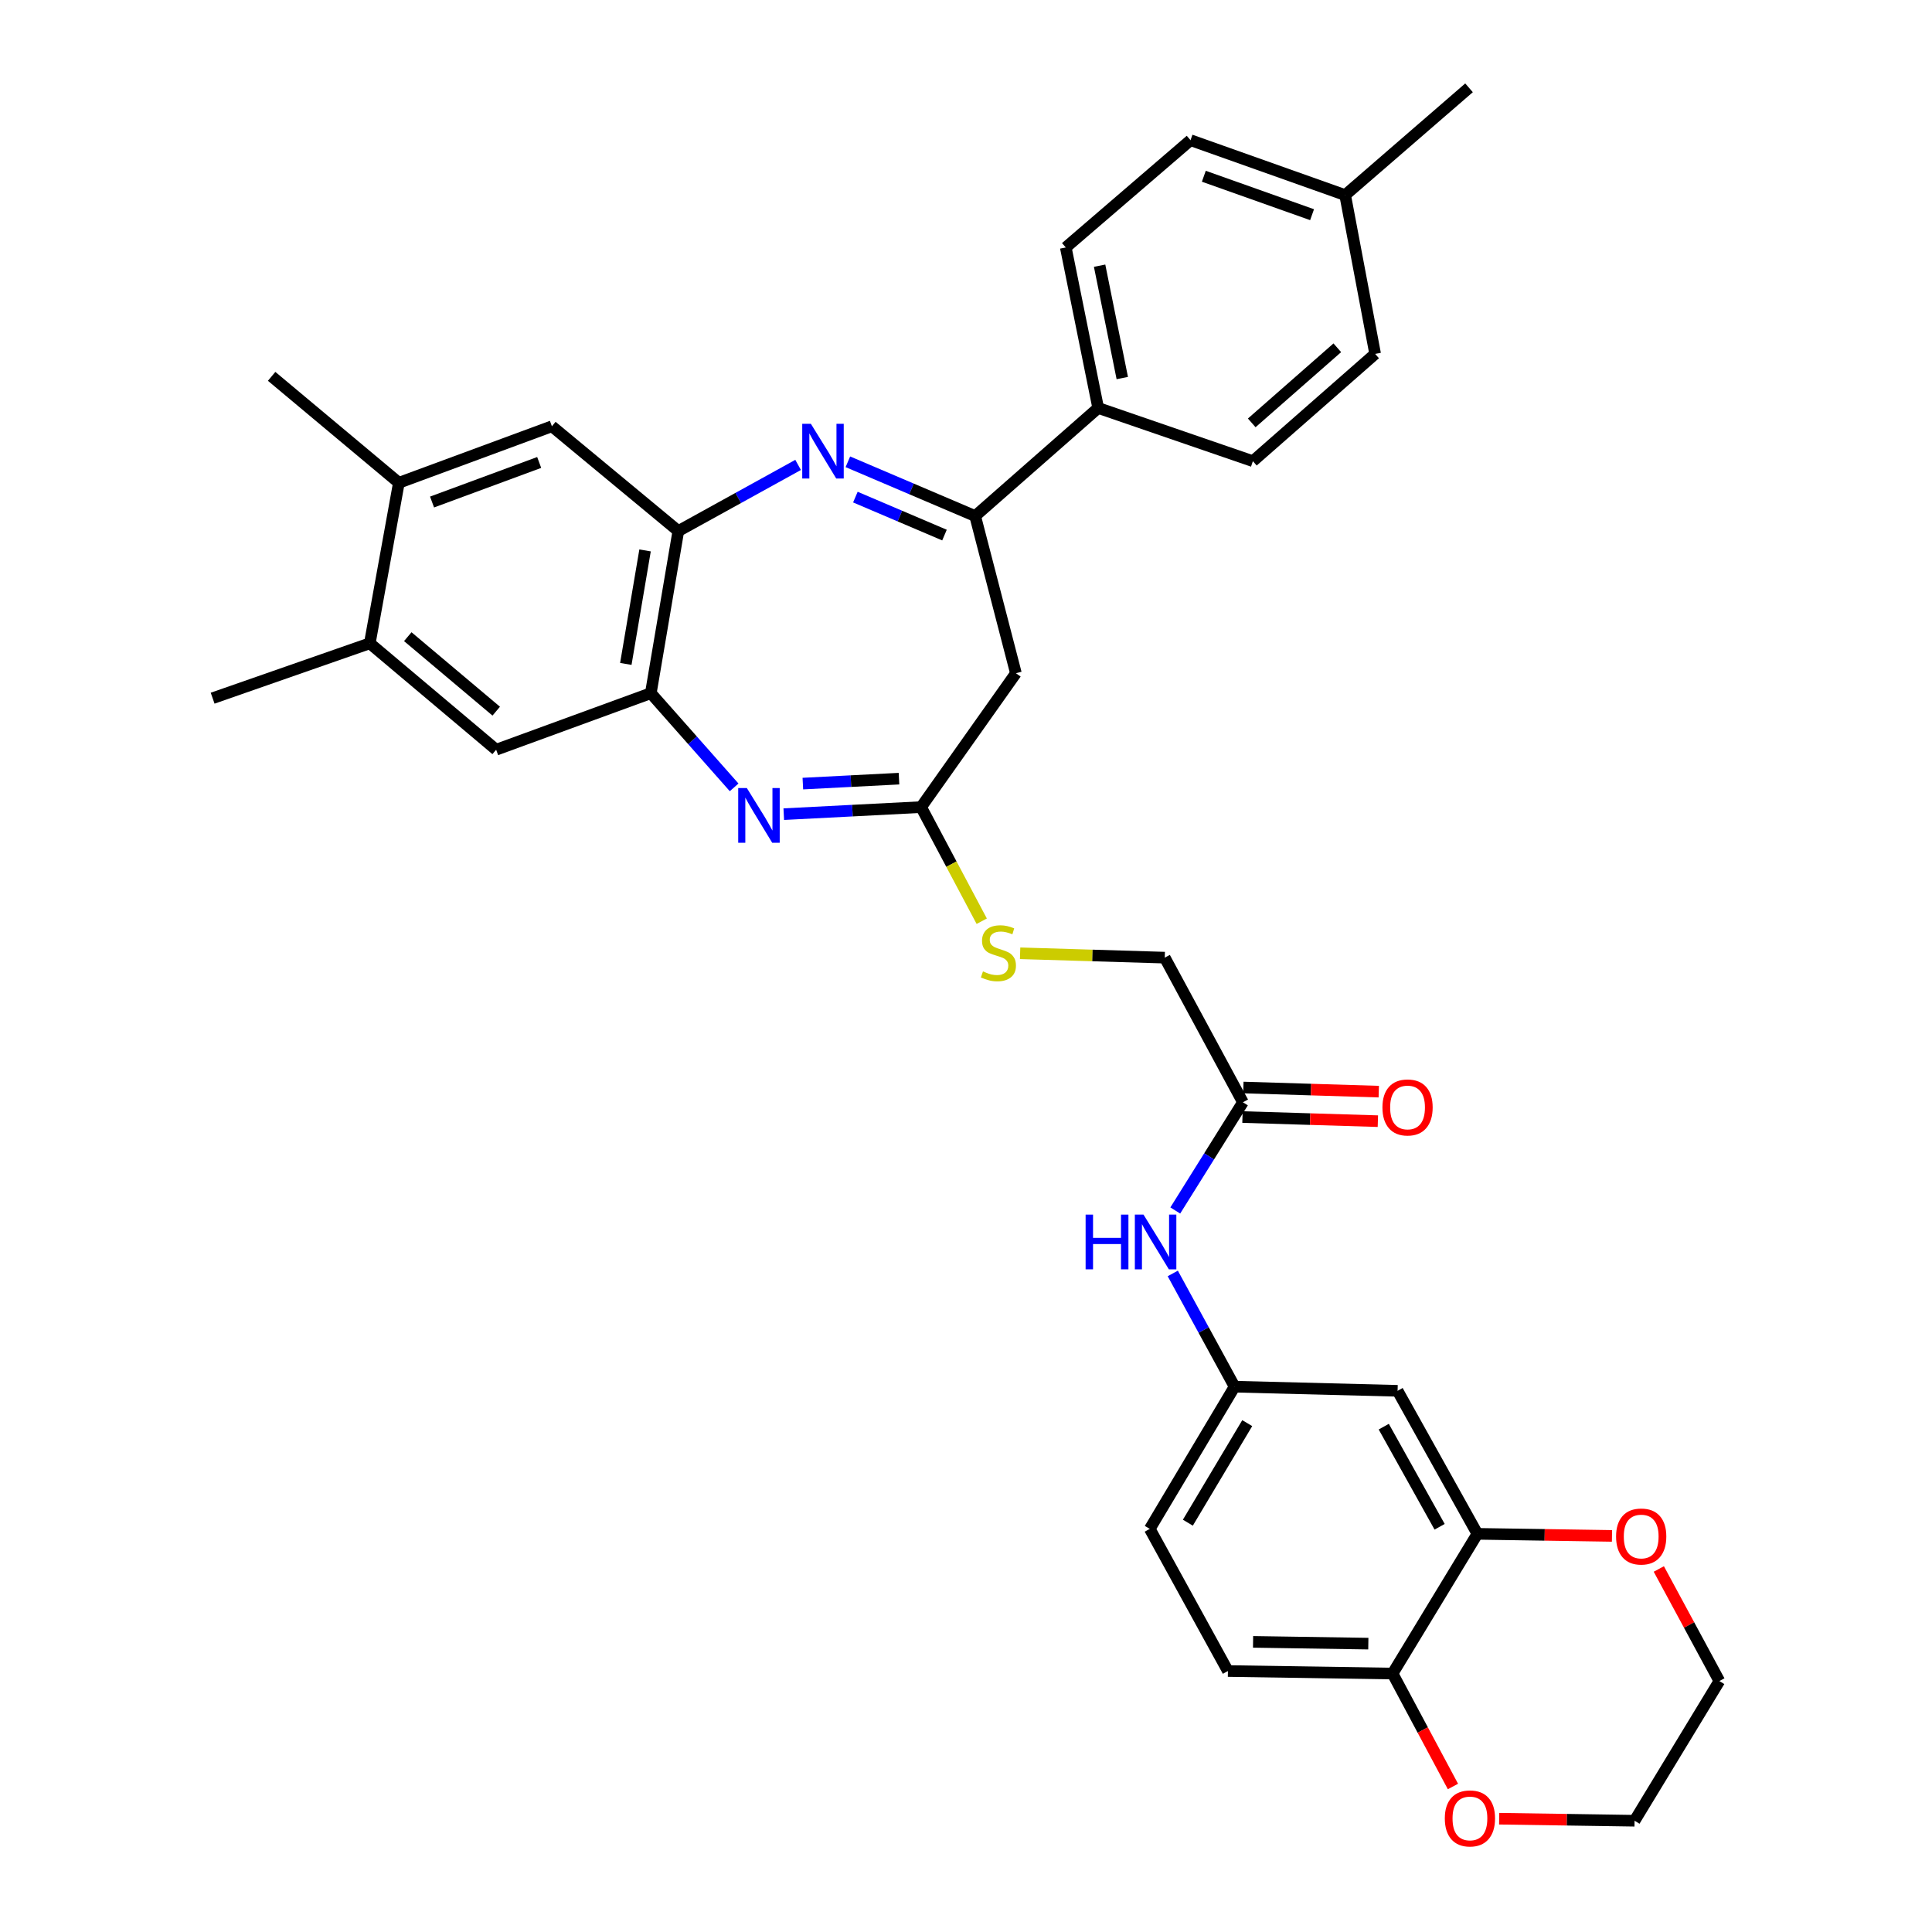 <?xml version='1.0' encoding='iso-8859-1'?>
<svg version='1.1' baseProfile='full'
              xmlns='http://www.w3.org/2000/svg'
                      xmlns:rdkit='http://www.rdkit.org/xml'
                      xmlns:xlink='http://www.w3.org/1999/xlink'
                  xml:space='preserve'
width='1000px' height='1000px' viewBox='0 0 1000 1000'>
<!-- END OF HEADER -->
<rect style='opacity:1.0;fill:#FFFFFF;stroke:none' width='1000' height='1000' x='0' y='0'> </rect>
<path class='bond-1' d='M 438.856,239.021 L 471.798,253.062' style='fill:none;fill-rule:evenodd;stroke:#0000FF;stroke-width:6px;stroke-linecap:butt;stroke-linejoin:miter;stroke-opacity:1' />
<path class='bond-1' d='M 471.798,253.062 L 504.74,267.103' style='fill:none;fill-rule:evenodd;stroke:#000000;stroke-width:6px;stroke-linecap:butt;stroke-linejoin:miter;stroke-opacity:1' />
<path class='bond-1' d='M 442.743,257.3 L 465.803,267.129' style='fill:none;fill-rule:evenodd;stroke:#0000FF;stroke-width:6px;stroke-linecap:butt;stroke-linejoin:miter;stroke-opacity:1' />
<path class='bond-1' d='M 465.803,267.129 L 488.862,276.957' style='fill:none;fill-rule:evenodd;stroke:#000000;stroke-width:6px;stroke-linecap:butt;stroke-linejoin:miter;stroke-opacity:1' />
<path class='bond-2' d='M 413.097,240.64 L 382.095,257.754' style='fill:none;fill-rule:evenodd;stroke:#0000FF;stroke-width:6px;stroke-linecap:butt;stroke-linejoin:miter;stroke-opacity:1' />
<path class='bond-2' d='M 382.095,257.754 L 351.093,274.867' style='fill:none;fill-rule:evenodd;stroke:#000000;stroke-width:6px;stroke-linecap:butt;stroke-linejoin:miter;stroke-opacity:1' />
<path class='bond-0' d='M 379.985,407.537 L 358.425,383.163' style='fill:none;fill-rule:evenodd;stroke:#0000FF;stroke-width:6px;stroke-linecap:butt;stroke-linejoin:miter;stroke-opacity:1' />
<path class='bond-0' d='M 358.425,383.163 L 336.864,358.788' style='fill:none;fill-rule:evenodd;stroke:#000000;stroke-width:6px;stroke-linecap:butt;stroke-linejoin:miter;stroke-opacity:1' />
<path class='bond-34' d='M 405.678,421.407 L 441.222,419.579' style='fill:none;fill-rule:evenodd;stroke:#0000FF;stroke-width:6px;stroke-linecap:butt;stroke-linejoin:miter;stroke-opacity:1' />
<path class='bond-34' d='M 441.222,419.579 L 476.766,417.751' style='fill:none;fill-rule:evenodd;stroke:#000000;stroke-width:6px;stroke-linecap:butt;stroke-linejoin:miter;stroke-opacity:1' />
<path class='bond-34' d='M 415.556,405.588 L 440.437,404.308' style='fill:none;fill-rule:evenodd;stroke:#0000FF;stroke-width:6px;stroke-linecap:butt;stroke-linejoin:miter;stroke-opacity:1' />
<path class='bond-34' d='M 440.437,404.308 L 465.318,403.029' style='fill:none;fill-rule:evenodd;stroke:#000000;stroke-width:6px;stroke-linecap:butt;stroke-linejoin:miter;stroke-opacity:1' />
<path class='bond-5' d='M 504.74,267.103 L 525.833,348.459' style='fill:none;fill-rule:evenodd;stroke:#000000;stroke-width:6px;stroke-linecap:butt;stroke-linejoin:miter;stroke-opacity:1' />
<path class='bond-13' d='M 504.74,267.103 L 568.418,211.164' style='fill:none;fill-rule:evenodd;stroke:#000000;stroke-width:6px;stroke-linecap:butt;stroke-linejoin:miter;stroke-opacity:1' />
<path class='bond-4' d='M 351.093,274.867 L 336.864,358.788' style='fill:none;fill-rule:evenodd;stroke:#000000;stroke-width:6px;stroke-linecap:butt;stroke-linejoin:miter;stroke-opacity:1' />
<path class='bond-4' d='M 333.883,284.899 L 323.923,343.644' style='fill:none;fill-rule:evenodd;stroke:#000000;stroke-width:6px;stroke-linecap:butt;stroke-linejoin:miter;stroke-opacity:1' />
<path class='bond-7' d='M 351.093,274.867 L 285.666,220.636' style='fill:none;fill-rule:evenodd;stroke:#000000;stroke-width:6px;stroke-linecap:butt;stroke-linejoin:miter;stroke-opacity:1' />
<path class='bond-3' d='M 476.766,417.751 L 525.833,348.459' style='fill:none;fill-rule:evenodd;stroke:#000000;stroke-width:6px;stroke-linecap:butt;stroke-linejoin:miter;stroke-opacity:1' />
<path class='bond-16' d='M 476.766,417.751 L 492.455,447.287' style='fill:none;fill-rule:evenodd;stroke:#000000;stroke-width:6px;stroke-linecap:butt;stroke-linejoin:miter;stroke-opacity:1' />
<path class='bond-16' d='M 492.455,447.287 L 508.144,476.823' style='fill:none;fill-rule:evenodd;stroke:#CCCC00;stroke-width:6px;stroke-linecap:butt;stroke-linejoin:miter;stroke-opacity:1' />
<path class='bond-8' d='M 336.864,358.788 L 256.808,388.053' style='fill:none;fill-rule:evenodd;stroke:#000000;stroke-width:6px;stroke-linecap:butt;stroke-linejoin:miter;stroke-opacity:1' />
<path class='bond-6' d='M 764.692,793.913 L 723.39,719.881' style='fill:none;fill-rule:evenodd;stroke:#000000;stroke-width:6px;stroke-linecap:butt;stroke-linejoin:miter;stroke-opacity:1' />
<path class='bond-6' d='M 745.144,790.258 L 716.232,738.435' style='fill:none;fill-rule:evenodd;stroke:#000000;stroke-width:6px;stroke-linecap:butt;stroke-linejoin:miter;stroke-opacity:1' />
<path class='bond-18' d='M 764.692,793.913 L 799.526,794.447' style='fill:none;fill-rule:evenodd;stroke:#000000;stroke-width:6px;stroke-linecap:butt;stroke-linejoin:miter;stroke-opacity:1' />
<path class='bond-18' d='M 799.526,794.447 L 834.36,794.981' style='fill:none;fill-rule:evenodd;stroke:#FF0000;stroke-width:6px;stroke-linecap:butt;stroke-linejoin:miter;stroke-opacity:1' />
<path class='bond-37' d='M 764.692,793.913 L 720.791,866.23' style='fill:none;fill-rule:evenodd;stroke:#000000;stroke-width:6px;stroke-linecap:butt;stroke-linejoin:miter;stroke-opacity:1' />
<path class='bond-11' d='M 285.666,220.636 L 206.451,249.892' style='fill:none;fill-rule:evenodd;stroke:#000000;stroke-width:6px;stroke-linecap:butt;stroke-linejoin:miter;stroke-opacity:1' />
<path class='bond-11' d='M 279.081,239.368 L 223.631,259.848' style='fill:none;fill-rule:evenodd;stroke:#000000;stroke-width:6px;stroke-linecap:butt;stroke-linejoin:miter;stroke-opacity:1' />
<path class='bond-35' d='M 256.808,388.053 L 191.406,332.972' style='fill:none;fill-rule:evenodd;stroke:#000000;stroke-width:6px;stroke-linecap:butt;stroke-linejoin:miter;stroke-opacity:1' />
<path class='bond-35' d='M 256.848,368.096 L 211.066,329.539' style='fill:none;fill-rule:evenodd;stroke:#000000;stroke-width:6px;stroke-linecap:butt;stroke-linejoin:miter;stroke-opacity:1' />
<path class='bond-9' d='M 723.39,719.881 L 639.019,717.74' style='fill:none;fill-rule:evenodd;stroke:#000000;stroke-width:6px;stroke-linecap:butt;stroke-linejoin:miter;stroke-opacity:1' />
<path class='bond-10' d='M 191.406,332.972 L 206.451,249.892' style='fill:none;fill-rule:evenodd;stroke:#000000;stroke-width:6px;stroke-linecap:butt;stroke-linejoin:miter;stroke-opacity:1' />
<path class='bond-30' d='M 191.406,332.972 L 110.059,361.379' style='fill:none;fill-rule:evenodd;stroke:#000000;stroke-width:6px;stroke-linecap:butt;stroke-linejoin:miter;stroke-opacity:1' />
<path class='bond-29' d='M 206.451,249.892 L 140.598,194.795' style='fill:none;fill-rule:evenodd;stroke:#000000;stroke-width:6px;stroke-linecap:butt;stroke-linejoin:miter;stroke-opacity:1' />
<path class='bond-12' d='M 643.334,570.54 L 602.873,495.675' style='fill:none;fill-rule:evenodd;stroke:#000000;stroke-width:6px;stroke-linecap:butt;stroke-linejoin:miter;stroke-opacity:1' />
<path class='bond-15' d='M 643.334,570.54 L 625.826,598.545' style='fill:none;fill-rule:evenodd;stroke:#000000;stroke-width:6px;stroke-linecap:butt;stroke-linejoin:miter;stroke-opacity:1' />
<path class='bond-15' d='M 625.826,598.545 L 608.318,626.549' style='fill:none;fill-rule:evenodd;stroke:#0000FF;stroke-width:6px;stroke-linecap:butt;stroke-linejoin:miter;stroke-opacity:1' />
<path class='bond-20' d='M 643.102,578.182 L 678.142,579.248' style='fill:none;fill-rule:evenodd;stroke:#000000;stroke-width:6px;stroke-linecap:butt;stroke-linejoin:miter;stroke-opacity:1' />
<path class='bond-20' d='M 678.142,579.248 L 713.183,580.313' style='fill:none;fill-rule:evenodd;stroke:#FF0000;stroke-width:6px;stroke-linecap:butt;stroke-linejoin:miter;stroke-opacity:1' />
<path class='bond-20' d='M 643.567,562.899 L 678.607,563.964' style='fill:none;fill-rule:evenodd;stroke:#000000;stroke-width:6px;stroke-linecap:butt;stroke-linejoin:miter;stroke-opacity:1' />
<path class='bond-20' d='M 678.607,563.964 L 713.647,565.029' style='fill:none;fill-rule:evenodd;stroke:#FF0000;stroke-width:6px;stroke-linecap:butt;stroke-linejoin:miter;stroke-opacity:1' />
<path class='bond-22' d='M 568.418,211.164 L 551.649,128.084' style='fill:none;fill-rule:evenodd;stroke:#000000;stroke-width:6px;stroke-linecap:butt;stroke-linejoin:miter;stroke-opacity:1' />
<path class='bond-22' d='M 580.891,195.677 L 569.153,137.521' style='fill:none;fill-rule:evenodd;stroke:#000000;stroke-width:6px;stroke-linecap:butt;stroke-linejoin:miter;stroke-opacity:1' />
<path class='bond-23' d='M 568.418,211.164 L 648.491,238.705' style='fill:none;fill-rule:evenodd;stroke:#000000;stroke-width:6px;stroke-linecap:butt;stroke-linejoin:miter;stroke-opacity:1' />
<path class='bond-14' d='M 720.791,866.23 L 635.57,864.922' style='fill:none;fill-rule:evenodd;stroke:#000000;stroke-width:6px;stroke-linecap:butt;stroke-linejoin:miter;stroke-opacity:1' />
<path class='bond-14' d='M 708.242,850.745 L 648.588,849.829' style='fill:none;fill-rule:evenodd;stroke:#000000;stroke-width:6px;stroke-linecap:butt;stroke-linejoin:miter;stroke-opacity:1' />
<path class='bond-19' d='M 720.791,866.23 L 736.417,895.459' style='fill:none;fill-rule:evenodd;stroke:#000000;stroke-width:6px;stroke-linecap:butt;stroke-linejoin:miter;stroke-opacity:1' />
<path class='bond-19' d='M 736.417,895.459 L 752.044,924.687' style='fill:none;fill-rule:evenodd;stroke:#FF0000;stroke-width:6px;stroke-linecap:butt;stroke-linejoin:miter;stroke-opacity:1' />
<path class='bond-17' d='M 607.027,659.134 L 623.023,688.437' style='fill:none;fill-rule:evenodd;stroke:#0000FF;stroke-width:6px;stroke-linecap:butt;stroke-linejoin:miter;stroke-opacity:1' />
<path class='bond-17' d='M 623.023,688.437 L 639.019,717.74' style='fill:none;fill-rule:evenodd;stroke:#000000;stroke-width:6px;stroke-linecap:butt;stroke-linejoin:miter;stroke-opacity:1' />
<path class='bond-24' d='M 528.011,493.415 L 565.442,494.545' style='fill:none;fill-rule:evenodd;stroke:#CCCC00;stroke-width:6px;stroke-linecap:butt;stroke-linejoin:miter;stroke-opacity:1' />
<path class='bond-24' d='M 565.442,494.545 L 602.873,495.675' style='fill:none;fill-rule:evenodd;stroke:#000000;stroke-width:6px;stroke-linecap:butt;stroke-linejoin:miter;stroke-opacity:1' />
<path class='bond-25' d='M 639.019,717.74 L 595.117,791.348' style='fill:none;fill-rule:evenodd;stroke:#000000;stroke-width:6px;stroke-linecap:butt;stroke-linejoin:miter;stroke-opacity:1' />
<path class='bond-25' d='M 645.566,736.614 L 614.835,788.139' style='fill:none;fill-rule:evenodd;stroke:#000000;stroke-width:6px;stroke-linecap:butt;stroke-linejoin:miter;stroke-opacity:1' />
<path class='bond-31' d='M 858.603,812.101 L 874.272,841.107' style='fill:none;fill-rule:evenodd;stroke:#FF0000;stroke-width:6px;stroke-linecap:butt;stroke-linejoin:miter;stroke-opacity:1' />
<path class='bond-31' d='M 874.272,841.107 L 889.941,870.113' style='fill:none;fill-rule:evenodd;stroke:#000000;stroke-width:6px;stroke-linecap:butt;stroke-linejoin:miter;stroke-opacity:1' />
<path class='bond-32' d='M 775.966,941.358 L 811.007,941.885' style='fill:none;fill-rule:evenodd;stroke:#FF0000;stroke-width:6px;stroke-linecap:butt;stroke-linejoin:miter;stroke-opacity:1' />
<path class='bond-32' d='M 811.007,941.885 L 846.048,942.413' style='fill:none;fill-rule:evenodd;stroke:#000000;stroke-width:6px;stroke-linecap:butt;stroke-linejoin:miter;stroke-opacity:1' />
<path class='bond-21' d='M 635.57,864.922 L 595.117,791.348' style='fill:none;fill-rule:evenodd;stroke:#000000;stroke-width:6px;stroke-linecap:butt;stroke-linejoin:miter;stroke-opacity:1' />
<path class='bond-27' d='M 551.649,128.084 L 616.21,72.553' style='fill:none;fill-rule:evenodd;stroke:#000000;stroke-width:6px;stroke-linecap:butt;stroke-linejoin:miter;stroke-opacity:1' />
<path class='bond-26' d='M 648.491,238.705 L 711.769,183.174' style='fill:none;fill-rule:evenodd;stroke:#000000;stroke-width:6px;stroke-linecap:butt;stroke-linejoin:miter;stroke-opacity:1' />
<path class='bond-26' d='M 647.897,218.882 L 692.191,180.01' style='fill:none;fill-rule:evenodd;stroke:#000000;stroke-width:6px;stroke-linecap:butt;stroke-linejoin:miter;stroke-opacity:1' />
<path class='bond-28' d='M 711.769,183.174 L 696.249,100.977' style='fill:none;fill-rule:evenodd;stroke:#000000;stroke-width:6px;stroke-linecap:butt;stroke-linejoin:miter;stroke-opacity:1' />
<path class='bond-36' d='M 616.21,72.553 L 696.249,100.977' style='fill:none;fill-rule:evenodd;stroke:#000000;stroke-width:6px;stroke-linecap:butt;stroke-linejoin:miter;stroke-opacity:1' />
<path class='bond-36' d='M 623.099,91.226 L 679.126,111.123' style='fill:none;fill-rule:evenodd;stroke:#000000;stroke-width:6px;stroke-linecap:butt;stroke-linejoin:miter;stroke-opacity:1' />
<path class='bond-33' d='M 696.249,100.977 L 760.368,45.455' style='fill:none;fill-rule:evenodd;stroke:#000000;stroke-width:6px;stroke-linecap:butt;stroke-linejoin:miter;stroke-opacity:1' />
<path class='bond-38' d='M 889.941,870.113 L 846.048,942.413' style='fill:none;fill-rule:evenodd;stroke:#000000;stroke-width:6px;stroke-linecap:butt;stroke-linejoin:miter;stroke-opacity:1' />
<path  class='atom-0' d='M 419.716 219.371
L 428.996 234.371
Q 429.916 235.851, 431.396 238.531
Q 432.876 241.211, 432.956 241.371
L 432.956 219.371
L 436.716 219.371
L 436.716 247.691
L 432.836 247.691
L 422.876 231.291
Q 421.716 229.371, 420.476 227.171
Q 419.276 224.971, 418.916 224.291
L 418.916 247.691
L 415.236 247.691
L 415.236 219.371
L 419.716 219.371
' fill='#0000FF'/>
<path  class='atom-1' d='M 386.577 407.907
L 395.857 422.907
Q 396.777 424.387, 398.257 427.067
Q 399.737 429.747, 399.817 429.907
L 399.817 407.907
L 403.577 407.907
L 403.577 436.227
L 399.697 436.227
L 389.737 419.827
Q 388.577 417.907, 387.337 415.707
Q 386.137 413.507, 385.777 412.827
L 385.777 436.227
L 382.097 436.227
L 382.097 407.907
L 386.577 407.907
' fill='#0000FF'/>
<path  class='atom-16' d='M 561.913 628.68
L 565.753 628.68
L 565.753 640.72
L 580.233 640.72
L 580.233 628.68
L 584.073 628.68
L 584.073 657
L 580.233 657
L 580.233 643.92
L 565.753 643.92
L 565.753 657
L 561.913 657
L 561.913 628.68
' fill='#0000FF'/>
<path  class='atom-16' d='M 591.873 628.68
L 601.153 643.68
Q 602.073 645.16, 603.553 647.84
Q 605.033 650.52, 605.113 650.68
L 605.113 628.68
L 608.873 628.68
L 608.873 657
L 604.993 657
L 595.033 640.6
Q 593.873 638.68, 592.633 636.48
Q 591.433 634.28, 591.073 633.6
L 591.073 657
L 587.393 657
L 587.393 628.68
L 591.873 628.68
' fill='#0000FF'/>
<path  class='atom-17' d='M 508.777 502.796
Q 509.097 502.916, 510.417 503.476
Q 511.737 504.036, 513.177 504.396
Q 514.657 504.716, 516.097 504.716
Q 518.777 504.716, 520.337 503.436
Q 521.897 502.116, 521.897 499.836
Q 521.897 498.276, 521.097 497.316
Q 520.337 496.356, 519.137 495.836
Q 517.937 495.316, 515.937 494.716
Q 513.417 493.956, 511.897 493.236
Q 510.417 492.516, 509.337 490.996
Q 508.297 489.476, 508.297 486.916
Q 508.297 483.356, 510.697 481.156
Q 513.137 478.956, 517.937 478.956
Q 521.217 478.956, 524.937 480.516
L 524.017 483.596
Q 520.617 482.196, 518.057 482.196
Q 515.297 482.196, 513.777 483.356
Q 512.257 484.476, 512.297 486.436
Q 512.297 487.956, 513.057 488.876
Q 513.857 489.796, 514.977 490.316
Q 516.137 490.836, 518.057 491.436
Q 520.617 492.236, 522.137 493.036
Q 523.657 493.836, 524.737 495.476
Q 525.857 497.076, 525.857 499.836
Q 525.857 503.756, 523.217 505.876
Q 520.617 507.956, 516.257 507.956
Q 513.737 507.956, 511.817 507.396
Q 509.937 506.876, 507.697 505.956
L 508.777 502.796
' fill='#CCCC00'/>
<path  class='atom-19' d='M 836.48 795.293
Q 836.48 788.493, 839.84 784.693
Q 843.2 780.893, 849.48 780.893
Q 855.76 780.893, 859.12 784.693
Q 862.48 788.493, 862.48 795.293
Q 862.48 802.173, 859.08 806.093
Q 855.68 809.973, 849.48 809.973
Q 843.24 809.973, 839.84 806.093
Q 836.48 802.213, 836.48 795.293
M 849.48 806.773
Q 853.8 806.773, 856.12 803.893
Q 858.48 800.973, 858.48 795.293
Q 858.48 789.733, 856.12 786.933
Q 853.8 784.093, 849.48 784.093
Q 845.16 784.093, 842.8 786.893
Q 840.48 789.693, 840.48 795.293
Q 840.48 801.013, 842.8 803.893
Q 845.16 806.773, 849.48 806.773
' fill='#FF0000'/>
<path  class='atom-20' d='M 747.835 941.21
Q 747.835 934.41, 751.195 930.61
Q 754.555 926.81, 760.835 926.81
Q 767.115 926.81, 770.475 930.61
Q 773.835 934.41, 773.835 941.21
Q 773.835 948.09, 770.435 952.01
Q 767.035 955.89, 760.835 955.89
Q 754.595 955.89, 751.195 952.01
Q 747.835 948.13, 747.835 941.21
M 760.835 952.69
Q 765.155 952.69, 767.475 949.81
Q 769.835 946.89, 769.835 941.21
Q 769.835 935.65, 767.475 932.85
Q 765.155 930.01, 760.835 930.01
Q 756.515 930.01, 754.155 932.81
Q 751.835 935.61, 751.835 941.21
Q 751.835 946.93, 754.155 949.81
Q 756.515 952.69, 760.835 952.69
' fill='#FF0000'/>
<path  class='atom-21' d='M 715.546 573.211
Q 715.546 566.411, 718.906 562.611
Q 722.266 558.811, 728.546 558.811
Q 734.826 558.811, 738.186 562.611
Q 741.546 566.411, 741.546 573.211
Q 741.546 580.091, 738.146 584.011
Q 734.746 587.891, 728.546 587.891
Q 722.306 587.891, 718.906 584.011
Q 715.546 580.131, 715.546 573.211
M 728.546 584.691
Q 732.866 584.691, 735.186 581.811
Q 737.546 578.891, 737.546 573.211
Q 737.546 567.651, 735.186 564.851
Q 732.866 562.011, 728.546 562.011
Q 724.226 562.011, 721.866 564.811
Q 719.546 567.611, 719.546 573.211
Q 719.546 578.931, 721.866 581.811
Q 724.226 584.691, 728.546 584.691
' fill='#FF0000'/>
</svg>
